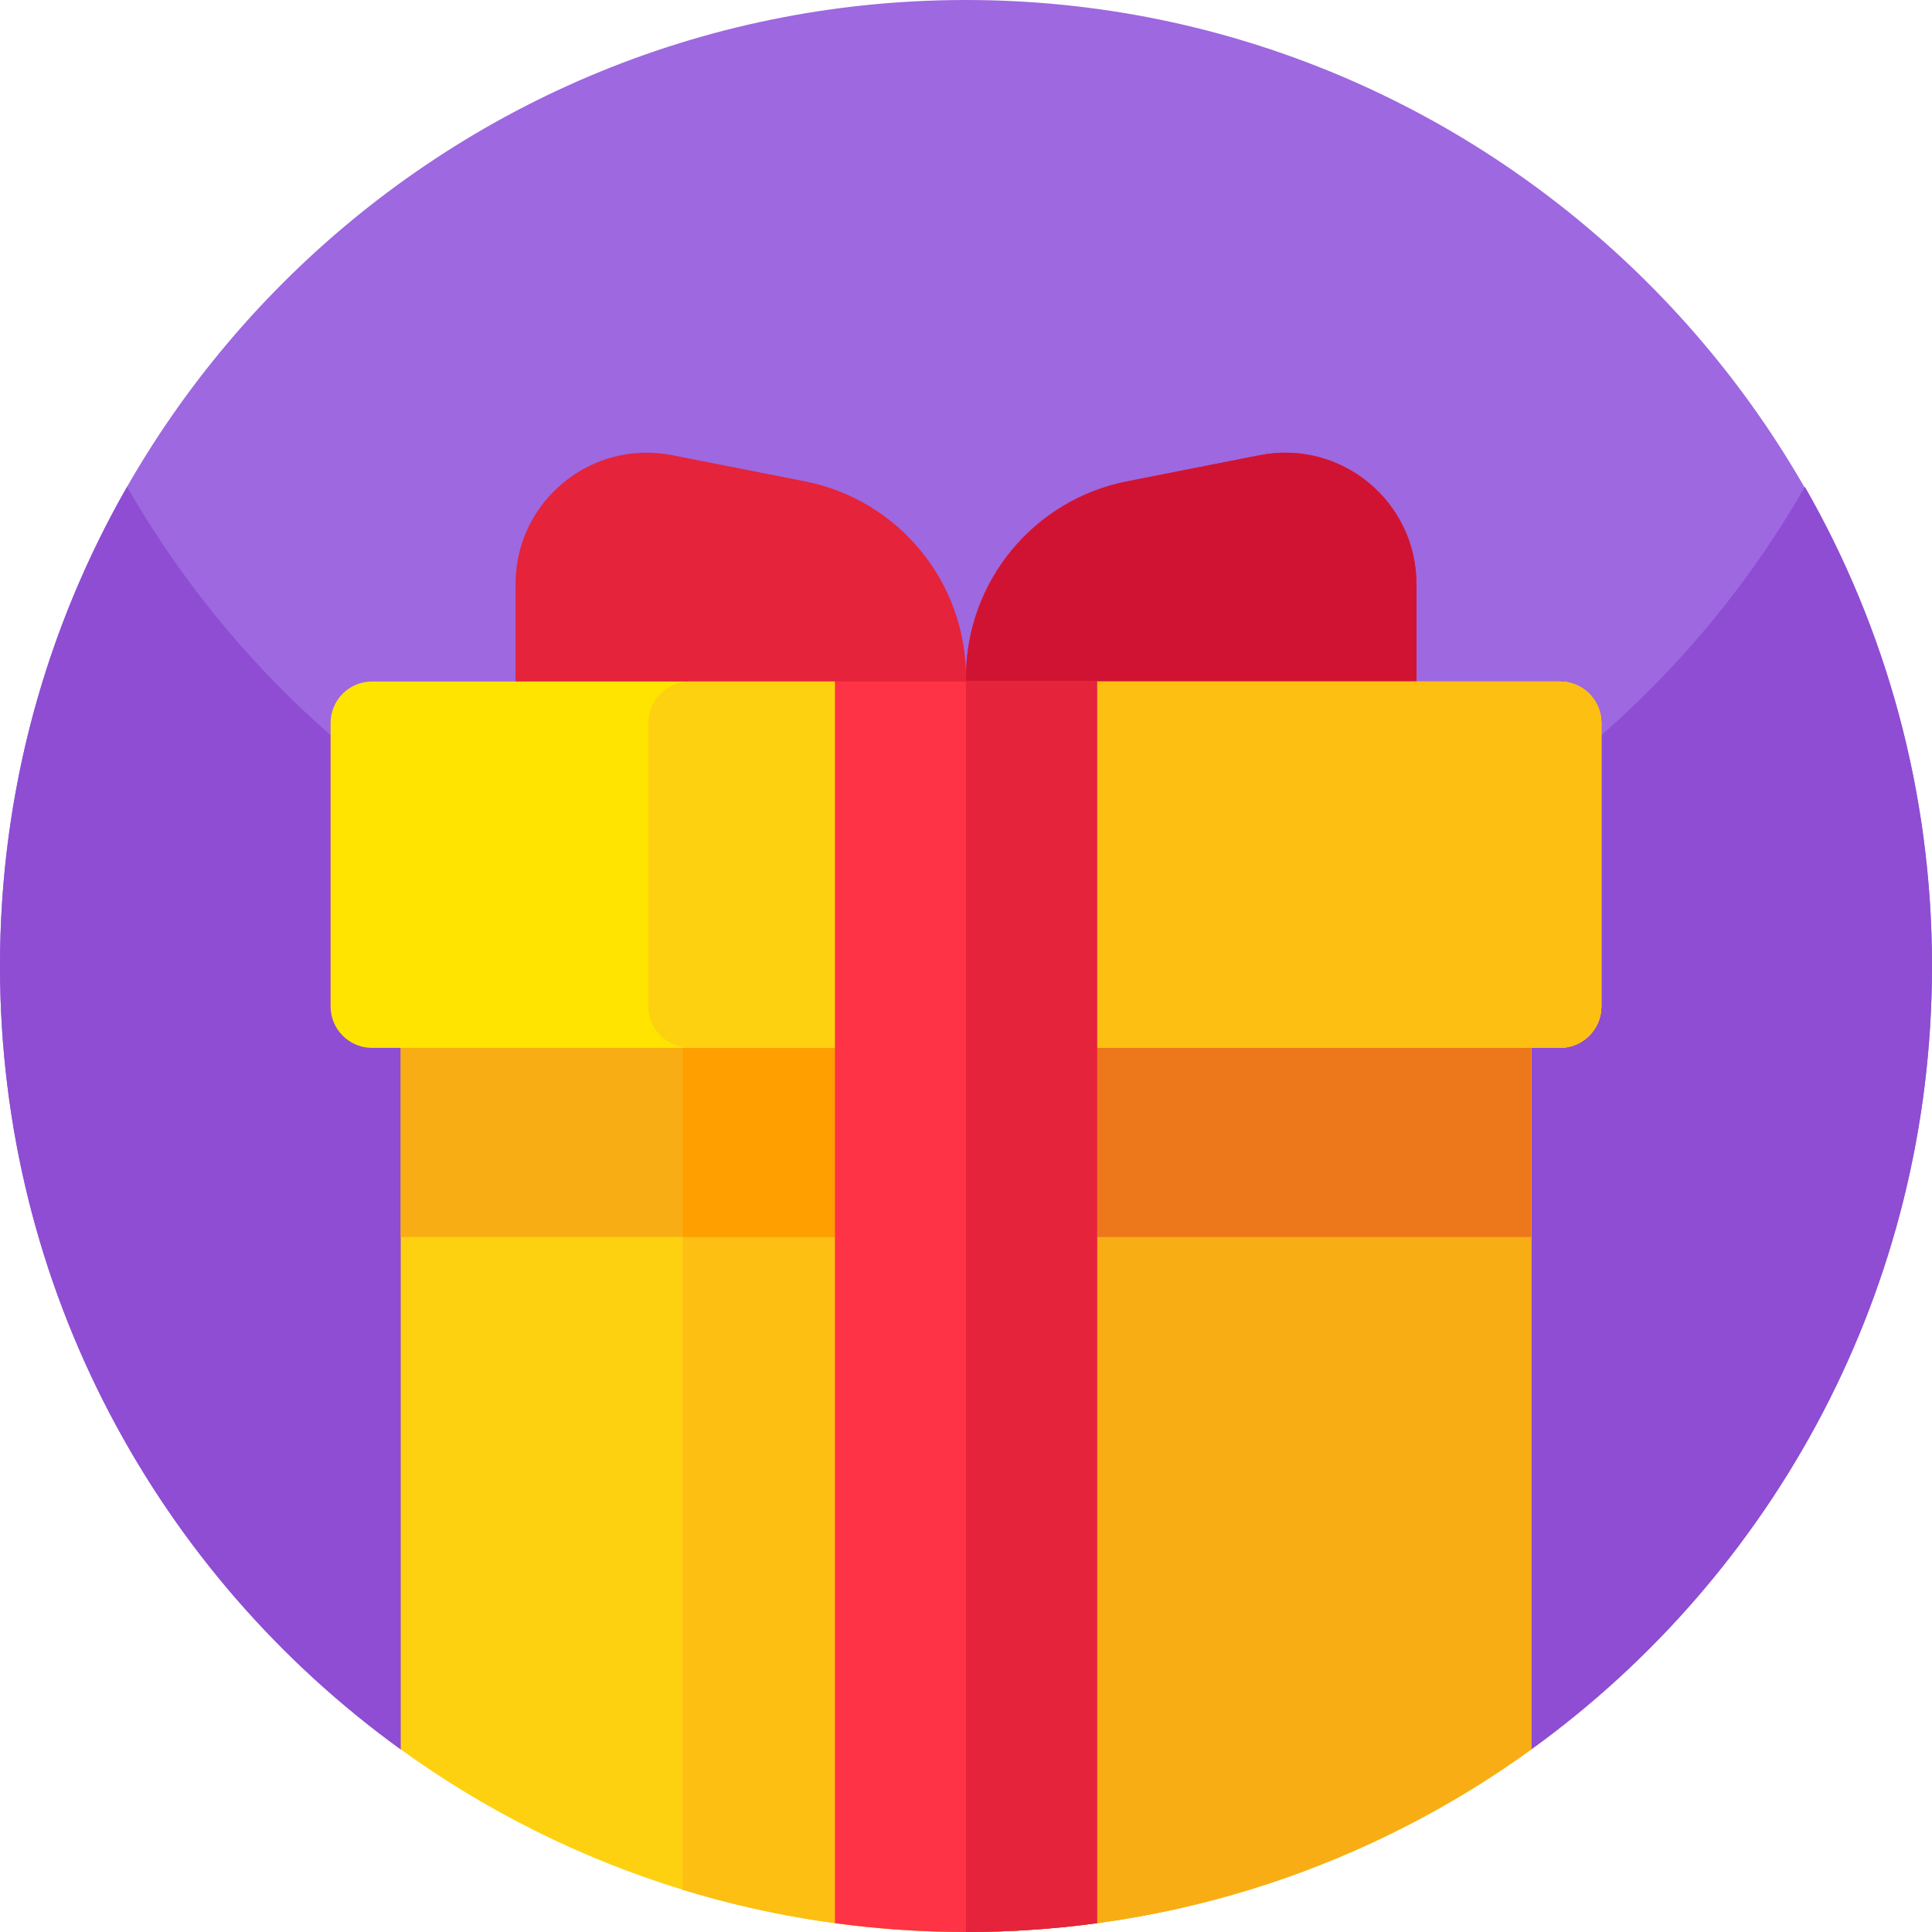<svg id="Capa_1" enable-background="new 0 0 512 512" height="512" viewBox="0 0 512 512" width="512" xmlns="http://www.w3.org/2000/svg"><path d="m511.999 255.262c.242 85.742-41.684 161.724-106.199 208.348-97.389 31.46-202.211 31.46-299.6 0-64.33-46.49-106.2-122.17-106.2-207.61 0-141.231 114.378-255.758 255.553-256 140.842-.24 256.049 114.421 256.446 255.262z" fill="#9e68e0"/><path d="m512 256c0 85.44-41.86 161.11-106.2 207.61-97.389 31.46-202.211 31.46-299.6 0-64.34-46.5-106.2-122.17-106.2-207.61 0-46.22 12.25-89.57 33.68-127 44.12 77.07 127.16 129 222.32 129s178.21-51.93 222.32-129c21.43 37.43 33.68 80.78 33.68 127z" fill="#8e4dd3"/><path d="m405.8 212.41v251.2c-42.12 30.45-93.86 48.39-149.8 48.39-26.14 0-51.37-3.92-75.13-11.21-27.07-8.3-52.24-20.97-74.67-37.18v-251.2z" fill="#fed110"/><path d="m106.2 212.41h299.6v115.41h-299.6z" fill="#f9ad15"/><path d="m375.37 154.76v70.5h-238.74v-70.5c0-21.91 20.01-38.36 41.51-34.13l35.14 6.92c24.82 4.88 42.72 26.65 42.72 51.95 0-25.3 17.9-47.07 42.72-51.95l35.14-6.92c21.5-4.23 41.51 12.22 41.51 34.13z" fill="#e5233a"/><path d="m375.37 154.76v70.5h-119.37v-45.76c0-25.3 17.9-47.07 42.72-51.95l35.14-6.92c21.5-4.23 41.51 12.22 41.51 34.13z" fill="#d11333"/><path d="m405.8 212.41v251.2c-42.12 30.45-93.86 48.39-149.8 48.39-26.14 0-51.37-3.92-75.13-11.21v-288.38z" fill="#fcbf12"/><path d="m180.87 212.41h224.93v115.41h-224.93z" fill="#ff9f00"/><path d="m405.8 212.41v251.2c-42.12 30.45-93.86 48.39-149.8 48.39v-299.59z" fill="#f9ad15"/><path d="m256 212.41h149.8v115.41h-149.8z" fill="#ec781b"/><path d="m424.39 191.61v75.089c0 6.08-4.92 11-10.99 11h-314.8c-6.07 0-10.99-4.92-10.99-11v-75.089c0-6.08 4.92-11 10.99-11h122.67l34.73 26 34.73-26h122.67c6.07 0 10.99 4.92 10.99 11z" fill="#ffe400"/><path d="m424.39 191.61v75.089c0 6.08-4.92 11-10.99 11h-230.61c-6.06 0-10.99-4.92-10.99-11v-75.089c0-6.08 4.93-11 10.99-11h38.48l34.73 21 34.73-21h122.67c6.07 0 10.99 4.92 10.99 11z" fill="#fed110"/><path d="m424.39 191.61v75.089c0 6.08-4.92 11-10.99 11h-157.4v-97.089h157.4c6.07 0 10.99 4.92 10.99 11z" fill="#fcbf12"/><path d="m290.73 180.61v329.05c-11.35 1.55-22.95 2.34-34.73 2.34s-23.37-.8-34.73-2.34v-329.05z" fill="#fe3345"/><path d="m290.73 180.61v329.05c-11.35 1.55-22.95 2.34-34.73 2.34v-331.39z" fill="#e5233a"/></svg>